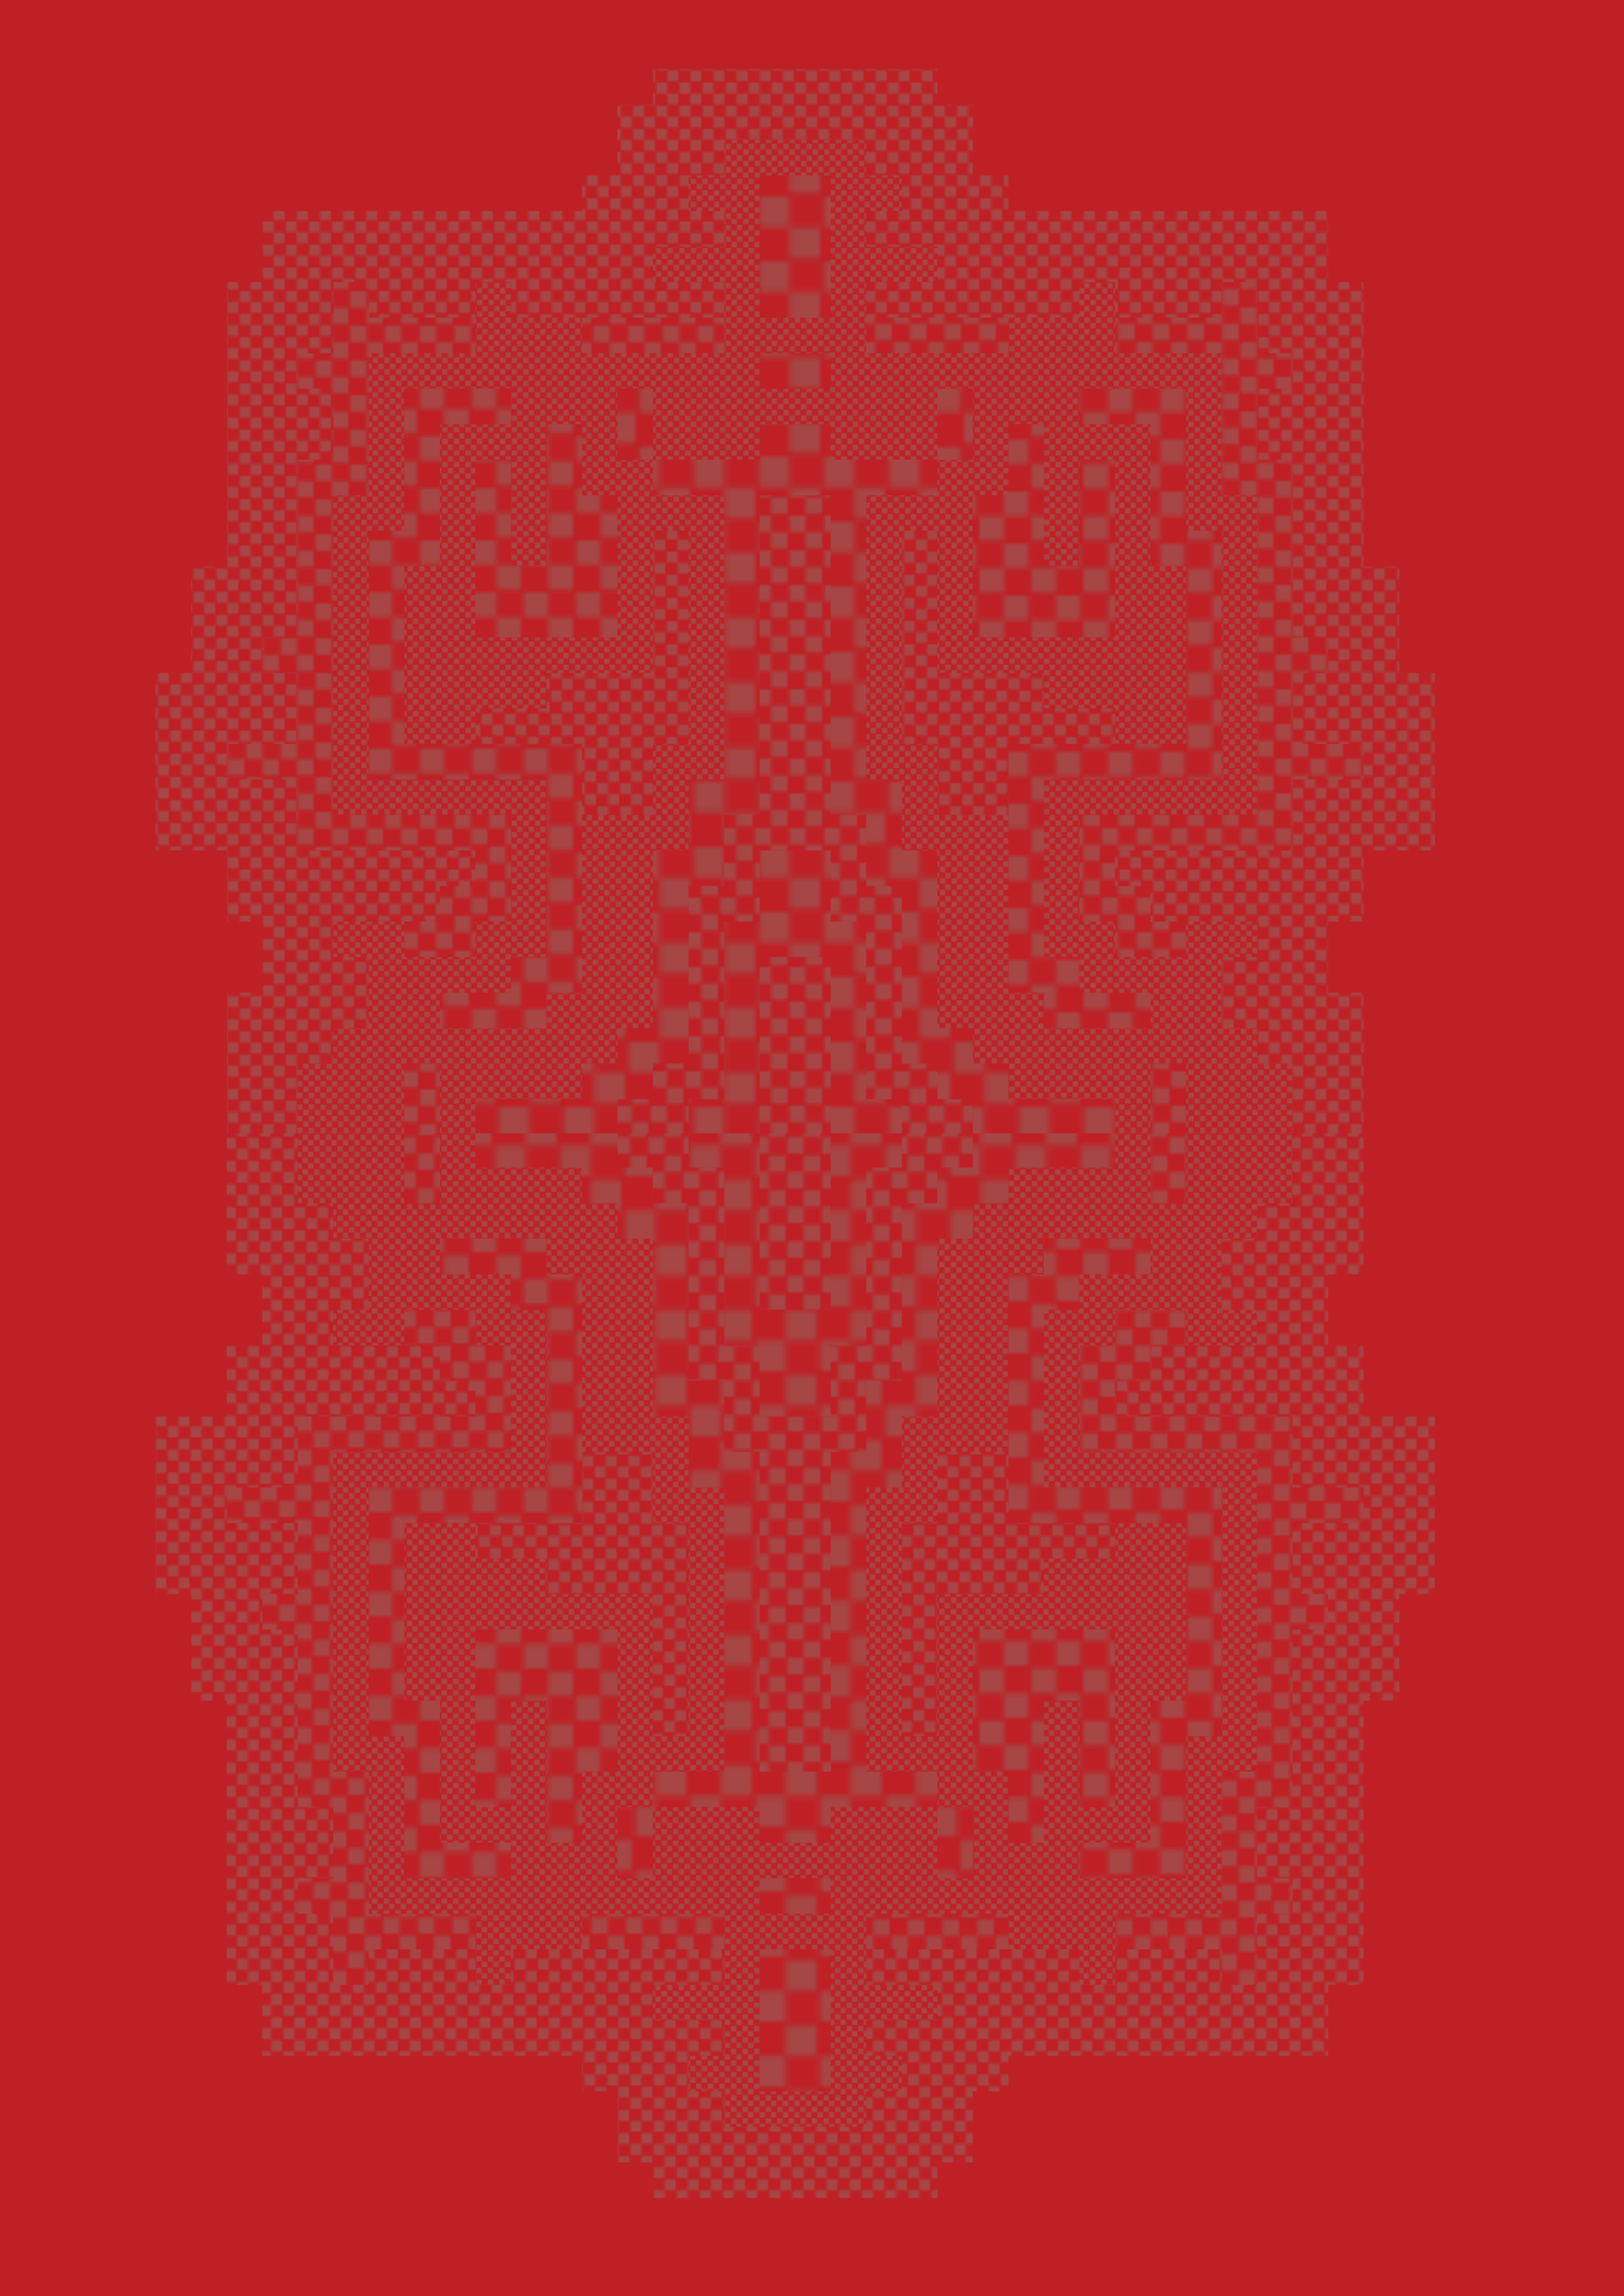 <?xml version="1.0" encoding="UTF-8"?>
<svg id="Layer_1" data-name="Layer 1" xmlns="http://www.w3.org/2000/svg" xmlns:xlink="http://www.w3.org/1999/xlink" viewBox="0 0 841.89 1190.55">
  <defs>
    <style>
      .cls-1 {
        fill: url(#New_Pattern_14);
      }

      .cls-1, .cls-2, .cls-3, .cls-4, .cls-5, .cls-6, .cls-7, .cls-8, .cls-9, .cls-10, .cls-11, .cls-12, .cls-13, .cls-14, .cls-15, .cls-16, .cls-17, .cls-18, .cls-19, .cls-20, .cls-21, .cls-22, .cls-23, .cls-24, .cls-25, .cls-26, .cls-27, .cls-28, .cls-29, .cls-30, .cls-31, .cls-32, .cls-33, .cls-34, .cls-35, .cls-36, .cls-37, .cls-38, .cls-39, .cls-40, .cls-41, .cls-42, .cls-43 {
        stroke-width: 0px;
      }

      .cls-2 {
        fill: none;
      }

      .cls-3 {
        fill: url(#New_Pattern_14-9);
      }

      .cls-4 {
        fill: url(#New_Pattern_14-6);
      }

      .cls-5 {
        fill: url(#New_Pattern_14-8);
      }

      .cls-6 {
        fill: url(#New_Pattern_14-7);
      }

      .cls-7 {
        fill: url(#New_Pattern_14-5);
      }

      .cls-8 {
        fill: url(#New_Pattern_14-4);
      }

      .cls-9 {
        fill: url(#New_Pattern_14-3);
      }

      .cls-10 {
        fill: url(#New_Pattern_14-2);
      }

      .cls-11 {
        fill: #be2026;
      }

      .cls-12 {
        fill: #a64745;
      }

      .cls-13 {
        fill: url(#New_Pattern_14-32);
      }

      .cls-14 {
        fill: url(#New_Pattern_14-40);
      }

      .cls-15 {
        fill: url(#New_Pattern_14-28);
      }

      .cls-16 {
        fill: url(#New_Pattern_14-29);
      }

      .cls-17 {
        fill: url(#New_Pattern_14-27);
      }

      .cls-18 {
        fill: url(#New_Pattern_14-31);
      }

      .cls-19 {
        fill: url(#New_Pattern_14-30);
      }

      .cls-20 {
        fill: url(#New_Pattern_14-23);
      }

      .cls-21 {
        fill: url(#New_Pattern_14-24);
      }

      .cls-22 {
        fill: url(#New_Pattern_14-25);
      }

      .cls-23 {
        fill: url(#New_Pattern_14-26);
      }

      .cls-24 {
        fill: url(#New_Pattern_14-21);
      }

      .cls-25 {
        fill: url(#New_Pattern_14-20);
      }

      .cls-26 {
        fill: url(#New_Pattern_14-22);
      }

      .cls-27 {
        fill: url(#New_Pattern_14-36);
      }

      .cls-28 {
        fill: url(#New_Pattern_14-33);
      }

      .cls-29 {
        fill: url(#New_Pattern_14-35);
      }

      .cls-30 {
        fill: url(#New_Pattern_14-34);
      }

      .cls-31 {
        fill: url(#New_Pattern_14-38);
      }

      .cls-32 {
        fill: url(#New_Pattern_14-39);
      }

      .cls-33 {
        fill: url(#New_Pattern_14-37);
      }

      .cls-34 {
        fill: url(#New_Pattern_14-10);
      }

      .cls-35 {
        fill: url(#New_Pattern_14-11);
      }

      .cls-36 {
        fill: url(#New_Pattern_14-19);
      }

      .cls-37 {
        fill: url(#New_Pattern_14-18);
      }

      .cls-38 {
        fill: url(#New_Pattern_14-17);
      }

      .cls-39 {
        fill: url(#New_Pattern_14-16);
      }

      .cls-40 {
        fill: url(#New_Pattern_14-14);
      }

      .cls-41 {
        fill: url(#New_Pattern_14-15);
      }

      .cls-42 {
        fill: url(#New_Pattern_14-12);
      }

      .cls-43 {
        fill: url(#New_Pattern_14-13);
      }
    </style>
    <pattern id="New_Pattern_14" data-name="New Pattern 14" x="0" y="0" width="11.33" height="11.33" patternTransform="translate(-5608.78 -3795.43) scale(.5)" patternUnits="userSpaceOnUse" viewBox="0 0 11.33 11.33">
      <g>
        <rect class="cls-2" width="11.33" height="11.33"/>
        <rect class="cls-12" x="5.66" y="0" width="5.66" height="5.66"/>
        <rect class="cls-12" x="0" y="5.66" width="5.66" height="5.66"/>
        <rect class="cls-2" x="5.66" y="5.66" width="5.66" height="5.66"/>
      </g>
    </pattern>
    <pattern id="New_Pattern_14-2" data-name="New Pattern 14" patternTransform="translate(-21101.84 3777.36) rotate(-180) scale(1.5 -1.5)" xlink:href="#New_Pattern_14"/>
    <pattern id="New_Pattern_14-3" data-name="New Pattern 14" patternTransform="translate(-21101.84 3777.36) rotate(-180) scale(1.5 -1.5)" xlink:href="#New_Pattern_14"/>
    <pattern id="New_Pattern_14-4" data-name="New Pattern 14" patternTransform="translate(-21101.84 3777.36) rotate(-180) scale(1.5 -1.5)" xlink:href="#New_Pattern_14"/>
    <pattern id="New_Pattern_14-5" data-name="New Pattern 14" patternTransform="translate(-21101.84 3777.36) rotate(-180) scale(1.5 -1.5)" xlink:href="#New_Pattern_14"/>
    <pattern id="New_Pattern_14-6" data-name="New Pattern 14" patternTransform="translate(-31237.9 13657.31) rotate(-180) scale(2.81 -2.81)" xlink:href="#New_Pattern_14"/>
    <pattern id="New_Pattern_14-7" data-name="New Pattern 14" patternTransform="translate(-31237.9 13657.31) rotate(-180) scale(2.81 -2.81)" xlink:href="#New_Pattern_14"/>
    <pattern id="New_Pattern_14-8" data-name="New Pattern 14" patternTransform="translate(-31237.9 13657.31) rotate(-180) scale(2.81 -2.81)" xlink:href="#New_Pattern_14"/>
    <pattern id="New_Pattern_14-9" data-name="New Pattern 14" patternTransform="translate(-31237.9 13657.31) rotate(-180) scale(2.81 -2.81)" xlink:href="#New_Pattern_14"/>
    <pattern id="New_Pattern_14-10" data-name="New Pattern 14" patternTransform="translate(-17240.38 -17.18) rotate(-180) scale(1 -1)" xlink:href="#New_Pattern_14"/>
    <pattern id="New_Pattern_14-11" data-name="New Pattern 14" patternTransform="translate(7986.65 9461.74) scale(2.25)" xlink:href="#New_Pattern_14"/>
    <pattern id="New_Pattern_14-12" data-name="New Pattern 14" patternTransform="translate(12301.85 13685.98) scale(2.81)" xlink:href="#New_Pattern_14"/>
    <pattern id="New_Pattern_14-13" data-name="New Pattern 14" patternTransform="translate(7986.65 9461.74) scale(2.25)" xlink:href="#New_Pattern_14"/>
    <pattern id="New_Pattern_14-14" data-name="New Pattern 14" patternTransform="translate(-1721.16 -1.95)" xlink:href="#New_Pattern_14"/>
    <pattern id="New_Pattern_14-15" data-name="New Pattern 14" patternTransform="translate(-21113.44 3786.92) rotate(-180) scale(1.5 -1.5)" xlink:href="#New_Pattern_14"/>
    <pattern id="New_Pattern_14-16" data-name="New Pattern 14" patternTransform="translate(-21113.44 3786.92) rotate(-180) scale(1.5 -1.5)" xlink:href="#New_Pattern_14"/>
    <pattern id="New_Pattern_14-17" data-name="New Pattern 14" patternTransform="translate(-26891.81 9487.23) rotate(-180) scale(2.25 -2.25)" xlink:href="#New_Pattern_14"/>
    <pattern id="New_Pattern_14-18" data-name="New Pattern 14" patternTransform="translate(-31232.5 13685.98) rotate(-180) scale(2.81 -2.81)" xlink:href="#New_Pattern_14"/>
    <pattern id="New_Pattern_14-19" data-name="New Pattern 14" patternTransform="translate(-26891.81 9487.23) rotate(-180) scale(2.25 -2.25)" xlink:href="#New_Pattern_14"/>
    <pattern id="New_Pattern_14-20" data-name="New Pattern 14" patternTransform="translate(-17234.99 -1.95) rotate(-180) scale(1 -1)" xlink:href="#New_Pattern_14"/>
    <pattern id="New_Pattern_14-21" data-name="New Pattern 14" patternTransform="translate(-5603.12 -11394.1) scale(.5 -.5)" xlink:href="#New_Pattern_14"/>
    <pattern id="New_Pattern_14-22" data-name="New Pattern 14" patternTransform="translate(-21084.85 -18949.9) rotate(-180) scale(1.5)" xlink:href="#New_Pattern_14"/>
    <pattern id="New_Pattern_14-23" data-name="New Pattern 14" patternTransform="translate(-21084.85 -18949.9) rotate(-180) scale(1.5)" xlink:href="#New_Pattern_14"/>
    <pattern id="New_Pattern_14-24" data-name="New Pattern 14" patternTransform="translate(-21084.85 -18949.9) rotate(-180) scale(1.5)" xlink:href="#New_Pattern_14"/>
    <pattern id="New_Pattern_14-25" data-name="New Pattern 14" patternTransform="translate(-21084.85 -18949.9) rotate(-180) scale(1.5)" xlink:href="#New_Pattern_14"/>
    <pattern id="New_Pattern_14-26" data-name="New Pattern 14" patternTransform="translate(-31206.03 -28827.72) rotate(-180) scale(2.81)" xlink:href="#New_Pattern_14"/>
    <pattern id="New_Pattern_14-27" data-name="New Pattern 14" patternTransform="translate(-31206.03 -28827.72) rotate(-180) scale(2.81)" xlink:href="#New_Pattern_14"/>
    <pattern id="New_Pattern_14-28" data-name="New Pattern 14" patternTransform="translate(-31206.03 -28827.72) rotate(-180) scale(2.81)" xlink:href="#New_Pattern_14"/>
    <pattern id="New_Pattern_14-29" data-name="New Pattern 14" patternTransform="translate(-31206.03 -28827.72) rotate(-180) scale(2.81)" xlink:href="#New_Pattern_14"/>
    <pattern id="New_Pattern_14-30" data-name="New Pattern 14" patternTransform="translate(-17217.73 -15166.69) rotate(-180)" xlink:href="#New_Pattern_14"/>
    <pattern id="New_Pattern_14-31" data-name="New Pattern 14" patternTransform="translate(7986.65 -24651.27) scale(2.25 -2.25)" xlink:href="#New_Pattern_14"/>
    <pattern id="New_Pattern_14-32" data-name="New Pattern 14" patternTransform="translate(12333.71 -28856.4) scale(2.81 -2.81)" xlink:href="#New_Pattern_14"/>
    <pattern id="New_Pattern_14-33" data-name="New Pattern 14" patternTransform="translate(7986.65 -24651.27) scale(2.25 -2.25)" xlink:href="#New_Pattern_14"/>
    <pattern id="New_Pattern_14-34" data-name="New Pattern 14" patternTransform="translate(-1698.5 -15181.92) scale(1 -1)" xlink:href="#New_Pattern_14"/>
    <pattern id="New_Pattern_14-35" data-name="New Pattern 14" patternTransform="translate(-21096.45 -18959.46) rotate(-180) scale(1.5)" xlink:href="#New_Pattern_14"/>
    <pattern id="New_Pattern_14-36" data-name="New Pattern 14" patternTransform="translate(-21096.45 -18959.46) rotate(-180) scale(1.5)" xlink:href="#New_Pattern_14"/>
    <pattern id="New_Pattern_14-37" data-name="New Pattern 14" patternTransform="translate(-26891.81 -24676.76) rotate(-180) scale(2.25)" xlink:href="#New_Pattern_14"/>
    <pattern id="New_Pattern_14-38" data-name="New Pattern 14" patternTransform="translate(-31200.64 -28856.4) rotate(-180) scale(2.81)" xlink:href="#New_Pattern_14"/>
    <pattern id="New_Pattern_14-39" data-name="New Pattern 14" patternTransform="translate(-26891.81 -24676.76) rotate(-180) scale(2.25)" xlink:href="#New_Pattern_14"/>
    <pattern id="New_Pattern_14-40" data-name="New Pattern 14" patternTransform="translate(-17212.33 -15181.92) rotate(-180)" xlink:href="#New_Pattern_14"/>
  </defs>
  <rect class="cls-11" width="841.89" height="1190.55"/>
  <g>
    <path class="cls-1" d="M651.69,551.48v-18.41h-18.42v-36.84h18.42v-18.42h-36.84v18.42h-36.84v-18.42h-18.41v-55.25h92.09v-165.78h-18.42v-73.68h-55.26v-36.84h-18.41v18.43h-36.84v18.41h-73.69v-36.84h36.85v-18.41h-36.85v-18.42h18.43v-18.42h-18.43v-18.42h-73.68v18.42h-18.43v18.42h18.43v18.42h-36.85v18.41h36.85v36.84h-73.69v-18.41h-36.84v-18.43h-18.41v36.84h-55.26v73.68h-18.42v165.78h92.09v55.25h-18.41v18.42h-36.84v-18.42h-36.84v18.42h18.42v36.84h-18.42v18.41h-18.42v36.19h55.26v-36.19h18.41v36.19h18.43v-17.76h55.25v-18.43h18.43v-18.41h18.41v-92.1h18.42v-36.84h18.43v-147.35h-36.85v-18.43h-18.41v-36.82h18.41v36.82h55.26v-18.41h36.86v18.41h55.26v-36.82h18.41v36.82h-18.41v18.43h-36.85v147.35h18.43v36.84h18.42v92.1h18.41v18.41h18.43v18.43h55.25v17.76h18.43v-36.19h18.41v36.19h55.26v-36.19h-18.42ZM283.29,293.62v-73.68h18.41v36.84h18.43v73.67h-73.68v-92.1h18.41v55.27h18.43ZM338.54,348.88v-73.68h18.42v110.52h-18.42v36.84h-36.84v92.09h-18.41v18.42h-55.27v-18.42h36.84v-18.42h18.43v-92.1h-92.1v-128.93h18.42v-73.67h55.25v18.41h-36.84v73.68h-18.41v92.1h36.84v-18.43h36.84v-18.41h55.25ZM430.66,201.53h-36.86v-18.43h36.86v18.43ZM430.66,164.69h-36.86v-73.68h36.86v73.68ZM504.33,256.78h18.43v-36.84h18.41v73.68h18.43v-55.27h18.41v92.1h-73.68v-73.67ZM596.44,533.07h-55.27v-18.42h-18.41v-92.09h-36.84v-36.84h-18.42v-110.52h18.42v73.68h55.25v18.41h36.84v18.43h36.84v-92.1h-18.41v-73.68h-36.84v-18.41h55.25v73.67h18.42v128.93h-92.1v92.1h18.43v18.42h36.84v18.42Z"/>
    <rect class="cls-11" x="485.92" y="201.53" width="18.41" height="36.82"/>
    <polygon class="cls-11" points="578.01 238.35 578.01 330.45 504.33 330.45 504.33 256.78 522.76 256.78 522.76 219.94 541.17 219.94 541.17 293.62 559.6 293.62 559.6 238.35 578.01 238.35"/>
    <rect class="cls-11" x="596.44" y="551.48" width="18.41" height="36.19"/>
    <polygon class="cls-11" points="541.17 404.13 541.17 496.23 559.6 496.23 559.6 514.65 596.44 514.65 596.44 533.07 541.17 533.07 541.17 514.65 522.76 514.65 522.76 422.56 485.92 422.56 485.92 385.72 467.5 385.72 467.5 275.2 485.92 275.2 485.92 348.88 541.17 348.88 541.17 367.29 578.01 367.29 578.01 385.72 614.85 385.72 614.85 293.62 596.44 293.62 596.44 219.94 559.6 219.94 559.6 201.53 614.85 201.53 614.85 275.2 633.27 275.2 633.27 404.13 541.17 404.13"/>
    <g>
      <polygon class="cls-10" points="504.33 569.91 504.33 587.67 467.5 587.67 467.5 569.91 449.07 569.91 449.07 477.81 430.66 477.81 430.66 440.97 393.8 440.97 393.8 477.81 375.39 477.81 375.39 569.91 356.96 569.91 356.96 587.67 320.13 587.67 320.13 569.91 338.54 569.91 338.54 551.48 356.96 551.48 356.96 459.39 375.39 459.39 375.39 422.56 393.8 422.56 393.8 256.78 430.66 256.78 430.66 422.56 449.07 422.56 449.07 459.39 467.5 459.39 467.5 551.48 485.92 551.48 485.92 569.91 504.33 569.91"/>
      <rect class="cls-9" x="393.8" y="496.23" width="36.86" height="91.44"/>
      <path class="cls-8" d="M449.07,164.69v18.41h73.69v-18.41h-73.69ZM670.11,385.72v-36.84h18.42v-18.43h-18.42v-92.1h-18.42v-36.82h18.42v-18.43h-18.42v-36.84h-18.42v18.43h-55.26v18.41h55.26v73.68h18.42v165.78h-92.09v55.25h18.41v18.42h36.84v-18.42h-18.41v-18.42h-18.43v-18.42h92.1v-36.84h36.84v-18.41h-36.84Z"/>
      <rect class="cls-7" x="596.44" y="551.48" width="18.41" height="36.19"/>
    </g>
    <g>
      <polygon class="cls-4" points="578.01 569.91 578.01 587.67 504.33 587.67 504.33 569.91 485.92 569.91 485.92 551.48 467.5 551.48 467.5 459.39 449.07 459.39 449.07 422.56 430.66 422.56 430.66 256.78 393.8 256.78 393.8 422.56 375.39 422.56 375.39 459.39 356.96 459.39 356.96 551.48 338.54 551.48 338.54 569.91 320.13 569.91 320.13 587.67 246.45 587.67 246.45 569.91 301.7 569.91 301.7 551.48 320.13 551.48 320.13 533.07 338.54 533.07 338.54 440.97 356.96 440.97 356.96 404.13 375.39 404.13 375.39 256.78 338.54 256.78 338.54 238.35 393.8 238.35 393.8 219.94 430.66 219.94 430.66 238.35 485.92 238.35 485.92 256.78 449.07 256.78 449.07 404.13 467.5 404.13 467.5 440.97 485.92 440.97 485.92 533.07 504.33 533.07 504.33 551.48 522.76 551.48 522.76 569.91 578.01 569.91"/>
      <rect class="cls-6" x="393.8" y="183.1" width="36.86" height="18.43"/>
      <rect class="cls-5" x="393.8" y="91.01" width="36.86" height="73.68"/>
      <polygon class="cls-3" points="467.5 569.91 467.5 587.67 430.66 587.67 430.66 496.23 393.8 496.23 393.8 587.67 356.96 587.67 356.96 569.91 375.39 569.91 375.39 477.81 393.8 477.81 393.8 440.97 430.66 440.97 430.66 477.81 449.07 477.81 449.07 569.91 467.5 569.91"/>
    </g>
    <polygon class="cls-34" points="743.79 348.88 743.79 440.97 706.95 440.97 706.95 477.81 688.53 477.81 688.53 514.65 706.95 514.65 706.95 587.67 670.11 587.67 670.11 551.48 651.69 551.48 651.69 533.07 633.27 533.07 633.27 496.23 651.69 496.23 651.69 477.81 596.44 477.81 596.44 459.39 578.01 459.39 578.01 440.97 670.11 440.97 670.11 404.13 706.95 404.13 706.95 385.72 670.11 385.72 670.11 348.88 688.53 348.88 688.53 330.45 670.11 330.45 670.11 238.35 651.69 238.35 651.69 201.53 670.11 201.53 670.11 183.1 651.69 183.1 651.69 146.26 633.27 146.26 633.27 164.69 578.01 164.69 578.01 146.26 559.6 146.26 559.6 164.69 449.07 164.69 449.07 146.26 485.92 146.26 485.92 127.85 449.07 127.85 449.07 109.43 467.5 109.43 467.5 91.01 449.07 91.01 449.07 72.59 375.39 72.59 375.39 91.01 356.96 91.01 356.96 109.43 375.39 109.43 375.39 127.85 338.54 127.85 338.54 146.26 375.39 146.26 375.39 164.69 264.86 164.69 264.86 146.26 246.45 146.26 246.45 164.69 191.19 164.69 191.19 146.26 172.77 146.26 172.77 183.1 154.35 183.1 154.35 201.53 172.77 201.53 172.77 238.35 154.35 238.35 154.35 330.45 135.93 330.45 135.93 348.88 154.35 348.88 154.35 385.72 117.51 385.72 117.51 404.13 154.35 404.13 154.35 440.97 246.45 440.97 246.45 459.39 228.02 459.39 228.02 477.81 172.77 477.81 172.77 496.23 191.19 496.23 191.19 533.07 172.77 533.07 172.77 551.48 154.35 551.48 154.35 587.67 117.51 587.67 117.51 514.65 135.93 514.65 135.93 477.81 117.51 477.81 117.51 440.97 80.67 440.97 80.67 348.88 99.1 348.88 99.1 293.62 117.51 293.62 117.51 146.26 135.93 146.26 135.93 109.43 301.7 109.43 301.7 91.01 320.13 91.01 320.13 54.16 338.54 54.16 338.54 35.75 485.92 35.75 485.92 54.16 504.33 54.16 504.33 91.01 522.76 91.01 522.76 109.43 688.53 109.43 688.53 146.26 706.95 146.26 706.95 293.62 725.36 293.62 725.36 348.88 743.79 348.88"/>
    <polygon class="cls-35" points="541.17 404.13 541.17 496.23 559.6 496.23 559.6 514.65 596.44 514.65 596.44 533.07 541.17 533.07 541.17 514.65 522.76 514.65 522.76 385.72 614.85 385.72 614.85 293.62 596.44 293.62 596.44 219.94 559.6 219.94 559.6 201.53 614.85 201.53 614.85 275.2 633.27 275.2 633.27 404.13 541.17 404.13"/>
    <rect class="cls-42" x="485.92" y="201.53" width="18.41" height="36.82"/>
    <polygon class="cls-43" points="578.01 238.35 578.01 330.45 504.33 330.45 504.33 256.78 522.76 256.78 522.76 219.94 541.17 219.94 541.17 293.62 559.6 293.62 559.6 238.35 578.01 238.35"/>
    <polygon class="cls-40" points="578.01 367.29 578.01 385.72 522.76 385.72 522.76 422.56 485.92 422.56 485.92 385.72 467.5 385.72 467.5 275.2 485.92 275.2 485.92 348.88 541.17 348.88 541.17 367.29 578.01 367.29"/>
    <g>
      <rect class="cls-11" x="320.13" y="201.53" width="18.41" height="36.82"/>
      <polygon class="cls-11" points="320.13 256.78 320.13 330.45 246.45 330.45 246.45 238.35 264.86 238.35 264.86 293.62 283.29 293.62 283.29 219.94 301.7 219.94 301.7 256.78 320.13 256.78"/>
      <rect class="cls-11" x="209.61" y="551.48" width="18.41" height="36.19"/>
      <polygon class="cls-11" points="356.96 275.2 356.96 385.72 338.54 385.72 338.54 422.56 301.7 422.56 301.7 514.65 283.29 514.65 283.29 533.07 228.02 533.07 228.02 514.65 264.86 514.65 264.86 496.23 283.29 496.23 283.29 404.13 191.19 404.13 191.19 275.2 209.61 275.2 209.61 201.53 264.86 201.53 264.86 219.94 228.02 219.94 228.02 293.62 209.61 293.62 209.61 385.72 246.45 385.72 246.45 367.29 283.29 367.29 283.29 348.88 338.54 348.88 338.54 275.2 356.96 275.2"/>
      <g>
        <path class="cls-41" d="M301.7,164.69v18.41h73.69v-18.41h-73.69ZM172.77,422.56v-165.78h18.42v-73.68h55.26v-18.41h-55.26v-18.43h-18.42v36.84h-18.42v18.43h18.42v36.82h-18.42v92.1h-18.42v18.43h18.42v36.84h-36.84v18.41h36.84v36.84h92.1v18.42h-18.43v18.42h-18.41v18.42h36.84v-18.42h18.41v-55.25h-92.09Z"/>
        <rect class="cls-39" x="209.61" y="551.48" width="18.41" height="36.19"/>
      </g>
      <polygon class="cls-38" points="301.7 385.72 301.7 514.65 283.29 514.65 283.29 533.07 228.02 533.07 228.02 514.65 264.86 514.65 264.86 496.23 283.29 496.23 283.29 404.13 191.19 404.13 191.19 275.2 209.61 275.2 209.61 201.53 264.86 201.53 264.86 219.94 228.02 219.94 228.02 293.62 209.61 293.62 209.61 385.72 301.7 385.72"/>
      <rect class="cls-37" x="320.13" y="201.53" width="18.41" height="36.82"/>
      <polygon class="cls-36" points="320.13 256.78 320.13 330.45 246.45 330.45 246.45 238.35 264.86 238.35 264.86 293.62 283.29 293.62 283.29 219.94 301.7 219.94 301.7 256.78 320.13 256.78"/>
      <polygon class="cls-25" points="356.96 275.2 356.96 385.72 338.54 385.72 338.54 422.56 301.7 422.56 301.7 385.72 246.45 385.72 246.45 367.29 283.29 367.29 283.29 348.88 338.54 348.88 338.54 275.2 356.96 275.2"/>
    </g>
  </g>
  <g>
    <path class="cls-24" d="M670.11,623.86v-36.19s-55.26,0-55.26,0v36.19h-18.41v-36.19s-18.43,0-18.43,0v17.76h-55.25s0,18.43,0,18.43h-18.43s0,18.41,0,18.41h-18.41s0,92.1,0,92.1h-18.42s0,36.84,0,36.84h-18.43s0,147.35,0,147.35h36.85v18.43s18.41,0,18.41,0v36.82h-18.41v-36.82s-55.26,0-55.26,0v18.41h-36.86v-18.41s-55.26,0-55.26,0v36.82h-18.41v-36.82h18.41s0-18.43,0-18.43h36.85s0-147.35,0-147.35h-18.43v-36.84s-18.42,0-18.42,0v-92.1s-18.41,0-18.41,0v-18.41s-18.43,0-18.43,0v-18.43s-55.25,0-55.25,0v-17.76s-18.43,0-18.43,0v36.19h-18.41v-36.19s-55.26,0-55.26,0v36.19s18.42,0,18.42,0v18.41s18.42,0,18.42,0v36.84h-18.42s0,18.42,0,18.42h36.84s0-18.42,0-18.42h36.84v18.42s18.41,0,18.41,0v55.25h-92.09s0,165.78,0,165.78h18.42v73.68s55.26,0,55.26,0v36.84s18.41,0,18.41,0v-18.43h36.84s0-18.41,0-18.41h73.69v36.84h-36.85s0,18.41,0,18.41h36.85v18.42h-18.43s0,18.42,0,18.42h18.43v18.42s73.68,0,73.68,0v-18.42h18.43s0-18.42,0-18.42h-18.43v-18.42h36.85s0-18.41,0-18.41h-36.85v-36.84h73.69v18.41s36.84,0,36.84,0v18.43s18.41,0,18.41,0v-36.84h55.26s0-73.68,0-73.68h18.42s0-165.78,0-165.78h-92.09v-55.25h18.41s0-18.42,0-18.42h36.84v18.42s36.84,0,36.84,0v-18.42s-18.42,0-18.42,0v-36.84h18.42s0-18.41,0-18.41h18.42ZM264.86,881.72v55.27h-18.41v-92.1h73.68v73.67h-18.43s0,36.84,0,36.84h-18.41v-73.68s-18.43,0-18.43,0ZM283.29,826.46v-18.41s-36.84,0-36.84,0v-18.43s-36.84,0-36.84,0v92.1s18.41,0,18.41,0v73.68s36.84,0,36.84,0v18.41h-55.25v-73.67s-18.42,0-18.42,0v-128.93h92.1s0-92.1,0-92.1h-18.43v-18.42s-36.84,0-36.84,0v-18.42h55.27v18.42s18.41,0,18.41,0v92.09s36.84,0,36.84,0v36.84s18.42,0,18.42,0v110.52h-18.42v-73.68s-55.25,0-55.25,0ZM430.66,992.24h-36.86v-18.43h36.86v18.43ZM430.66,1084.33h-36.86v-73.68h36.86v73.68ZM504.33,844.89h73.68v92.1h-18.41v-55.27s-18.43,0-18.43,0v73.68h-18.41v-36.84s-18.43,0-18.43,0v-73.67ZM596.44,660.69h-36.84s0,18.42,0,18.42h-18.43s0,92.1,0,92.1h92.1v128.93h-18.42s0,73.67,0,73.67h-55.25v-18.41h36.84s0-73.68,0-73.68h18.41s0-92.1,0-92.1h-36.84s0,18.43,0,18.43h-36.84s0,18.41,0,18.41h-55.25s0,73.68,0,73.68h-18.42v-110.52h18.42s0-36.84,0-36.84h36.84s0-92.09,0-92.09h18.41s0-18.42,0-18.42h55.27v18.42Z"/>
    <rect class="cls-11" x="485.92" y="936.99" width="18.41" height="36.82"/>
    <polygon class="cls-11" points="578.01 936.99 578.01 844.89 504.33 844.89 504.33 918.56 522.76 918.56 522.76 955.4 541.17 955.4 541.17 881.72 559.6 881.72 559.6 936.99 578.01 936.99"/>
    <rect class="cls-11" x="596.44" y="587.67" width="18.41" height="36.19"/>
    <polygon class="cls-11" points="541.17 771.21 541.17 679.11 559.6 679.11 559.6 660.69 596.44 660.69 596.44 642.27 541.17 642.27 541.17 660.69 522.76 660.69 522.76 752.78 485.92 752.78 485.92 789.62 467.5 789.62 467.5 900.14 485.92 900.14 485.92 826.46 541.17 826.46 541.17 808.05 578.01 808.05 578.01 789.62 614.85 789.62 614.85 881.72 596.44 881.72 596.44 955.4 559.6 955.4 559.6 973.81 614.85 973.81 614.85 900.14 633.27 900.14 633.27 771.21 541.17 771.21"/>
    <g>
      <polygon class="cls-26" points="504.33 605.43 504.33 587.67 467.5 587.67 467.5 605.43 449.07 605.43 449.07 697.53 430.66 697.53 430.66 734.37 393.8 734.37 393.8 697.53 375.39 697.53 375.39 605.43 356.96 605.43 356.96 587.67 320.13 587.67 320.13 605.43 338.54 605.43 338.54 623.86 356.96 623.86 356.96 715.95 375.39 715.95 375.39 752.78 393.8 752.78 393.8 918.56 430.66 918.56 430.66 752.78 449.07 752.78 449.07 715.95 467.5 715.95 467.5 623.86 485.92 623.86 485.92 605.43 504.33 605.43"/>
      <rect class="cls-20" x="393.8" y="587.67" width="36.86" height="91.44"/>
      <path class="cls-21" d="M522.76,1010.65v-18.41s-73.69,0-73.69,0v18.41s73.69,0,73.69,0ZM706.95,789.62v-18.41s-36.84,0-36.84,0v-36.84s-92.1,0-92.1,0v-18.42h18.43s0-18.42,0-18.42h18.41s0-18.42,0-18.42h-36.84s0,18.42,0,18.42h-18.41s0,55.25,0,55.25h92.09v165.78h-18.42s0,73.68,0,73.68h-55.26s0,18.41,0,18.41h55.26v18.43s18.42,0,18.42,0v-36.84h18.42s0-18.43,0-18.43h-18.42v-36.82h18.42s0-92.1,0-92.1h18.42s0-18.43,0-18.43h-18.42v-36.84h36.84Z"/>
      <rect class="cls-22" x="596.44" y="587.67" width="18.41" height="36.19"/>
    </g>
    <g>
      <polygon class="cls-23" points="578.01 605.43 578.01 587.67 504.33 587.67 504.33 605.43 485.92 605.43 485.92 623.86 467.5 623.86 467.5 715.95 449.07 715.95 449.07 752.78 430.66 752.78 430.66 918.56 393.8 918.56 393.8 752.78 375.39 752.78 375.39 715.95 356.96 715.95 356.96 623.86 338.54 623.86 338.54 605.43 320.13 605.43 320.13 587.67 246.45 587.67 246.45 605.43 301.7 605.43 301.7 623.86 320.13 623.86 320.13 642.27 338.54 642.27 338.54 734.37 356.96 734.37 356.96 771.21 375.39 771.21 375.39 918.56 338.54 918.56 338.54 936.99 393.8 936.99 393.8 955.4 430.66 955.4 430.66 936.99 485.92 936.99 485.92 918.56 449.07 918.56 449.07 771.21 467.5 771.21 467.5 734.37 485.92 734.37 485.92 642.27 504.33 642.27 504.33 623.86 522.76 623.86 522.76 605.43 578.01 605.43"/>
      <rect class="cls-17" x="393.8" y="973.81" width="36.86" height="18.43"/>
      <rect class="cls-15" x="393.8" y="1010.65" width="36.86" height="73.68"/>
      <polygon class="cls-16" points="467.5 605.43 467.5 587.67 430.66 587.67 430.66 679.11 393.8 679.11 393.8 587.67 356.96 587.67 356.96 605.43 375.39 605.43 375.39 697.53 393.8 697.53 393.8 734.37 430.66 734.37 430.66 697.53 449.07 697.53 449.07 605.43 467.5 605.43"/>
    </g>
    <polygon class="cls-19" points="743.79 826.46 743.79 734.37 706.95 734.37 706.95 697.53 688.53 697.53 688.53 660.69 706.95 660.69 706.95 587.67 670.11 587.67 670.11 623.86 651.69 623.86 651.69 642.27 633.27 642.27 633.27 679.11 651.69 679.11 651.69 697.53 596.44 697.53 596.44 715.95 578.01 715.95 578.01 734.37 670.11 734.37 670.11 771.21 706.95 771.21 706.95 789.62 670.11 789.62 670.11 826.46 688.53 826.46 688.53 844.89 670.11 844.89 670.11 936.99 651.69 936.99 651.69 973.81 670.11 973.81 670.11 992.24 651.69 992.24 651.69 1029.08 633.27 1029.08 633.27 1010.65 578.01 1010.65 578.01 1029.08 559.6 1029.08 559.6 1010.65 449.07 1010.65 449.07 1029.08 485.92 1029.08 485.92 1047.49 449.07 1047.49 449.07 1065.91 467.5 1065.91 467.5 1084.33 449.07 1084.33 449.07 1102.75 375.39 1102.75 375.39 1084.33 356.96 1084.33 356.96 1065.91 375.39 1065.91 375.39 1047.49 338.54 1047.49 338.54 1029.08 375.39 1029.08 375.39 1010.65 264.86 1010.65 264.86 1029.08 246.45 1029.08 246.45 1010.65 191.19 1010.65 191.19 1029.08 172.77 1029.08 172.77 992.24 154.35 992.24 154.35 973.81 172.77 973.81 172.77 936.99 154.35 936.99 154.35 844.89 135.93 844.89 135.93 826.46 154.35 826.46 154.35 789.62 117.51 789.62 117.51 771.21 154.35 771.21 154.35 734.37 246.45 734.37 246.45 715.95 228.02 715.95 228.02 697.53 172.77 697.53 172.77 679.11 191.19 679.11 191.19 642.27 172.77 642.27 172.77 623.86 154.35 623.86 154.35 587.67 117.51 587.67 117.51 660.69 135.93 660.69 135.93 697.53 117.51 697.53 117.51 734.37 80.67 734.37 80.67 826.46 99.1 826.46 99.1 881.72 117.51 881.72 117.51 1029.08 135.93 1029.08 135.93 1065.91 301.7 1065.91 301.7 1084.33 320.13 1084.33 320.13 1121.18 338.54 1121.18 338.54 1139.59 485.92 1139.59 485.92 1121.18 504.33 1121.18 504.33 1084.33 522.76 1084.33 522.76 1065.91 688.53 1065.91 688.53 1029.08 706.95 1029.08 706.95 881.72 725.36 881.72 725.36 826.46 743.79 826.46"/>
    <polygon class="cls-18" points="541.17 771.21 541.17 679.11 559.6 679.11 559.6 660.69 596.44 660.69 596.44 642.27 541.17 642.27 541.17 660.69 522.76 660.69 522.76 789.62 614.85 789.62 614.85 881.72 596.44 881.72 596.44 955.4 559.6 955.4 559.6 973.81 614.85 973.81 614.85 900.14 633.27 900.14 633.27 771.21 541.17 771.21"/>
    <rect class="cls-13" x="485.92" y="936.99" width="18.41" height="36.82"/>
    <polygon class="cls-28" points="578.01 936.99 578.01 844.89 504.33 844.89 504.33 918.56 522.76 918.56 522.76 955.4 541.17 955.4 541.17 881.72 559.6 881.72 559.6 936.99 578.01 936.99"/>
    <polygon class="cls-30" points="578.01 808.05 578.01 789.62 522.76 789.62 522.76 752.78 485.92 752.78 485.92 789.62 467.5 789.62 467.5 900.14 485.92 900.14 485.92 826.46 541.17 826.46 541.17 808.05 578.01 808.05"/>
    <g>
      <rect class="cls-11" x="320.13" y="936.99" width="18.41" height="36.82"/>
      <polygon class="cls-11" points="320.13 918.56 320.13 844.89 246.45 844.89 246.45 936.99 264.86 936.99 264.86 881.72 283.29 881.72 283.29 955.4 301.7 955.4 301.7 918.56 320.13 918.56"/>
      <rect class="cls-11" x="209.61" y="587.67" width="18.41" height="36.19"/>
      <polygon class="cls-11" points="356.96 900.14 356.96 789.62 338.54 789.62 338.54 752.78 301.7 752.78 301.7 660.69 283.29 660.69 283.29 642.27 228.02 642.27 228.02 660.69 264.86 660.69 264.86 679.11 283.29 679.11 283.29 771.21 191.19 771.21 191.19 900.14 209.61 900.14 209.61 973.81 264.86 973.81 264.86 955.4 228.02 955.4 228.02 881.72 209.61 881.72 209.61 789.62 246.45 789.62 246.45 808.05 283.29 808.05 283.29 826.46 338.54 826.46 338.54 900.14 356.96 900.14"/>
      <g>
        <path class="cls-29" d="M375.39,1010.65v-18.41s-73.69,0-73.69,0v18.41s73.69,0,73.69,0ZM264.86,752.78v-55.25s-18.41,0-18.41,0v-18.42s-36.84,0-36.84,0v18.42s18.41,0,18.41,0v18.42s18.43,0,18.43,0v18.42h-92.1s0,36.84,0,36.84h-36.84s0,18.41,0,18.41h36.84v36.84h-18.42s0,18.43,0,18.43h18.42v92.1s18.42,0,18.42,0v36.82h-18.42s0,18.43,0,18.43h18.42v36.84s18.42,0,18.42,0v-18.43h55.26s0-18.41,0-18.41h-55.26v-73.68s-18.42,0-18.42,0v-165.78h92.09Z"/>
        <rect class="cls-27" x="209.61" y="587.67" width="18.41" height="36.19"/>
      </g>
      <polygon class="cls-33" points="301.7 789.62 301.7 660.69 283.29 660.69 283.29 642.27 228.02 642.27 228.02 660.69 264.86 660.69 264.86 679.11 283.29 679.11 283.29 771.21 191.19 771.21 191.19 900.14 209.61 900.14 209.61 973.81 264.86 973.81 264.86 955.4 228.02 955.4 228.02 881.72 209.61 881.72 209.61 789.62 301.7 789.62"/>
      <rect class="cls-31" x="320.13" y="936.99" width="18.41" height="36.82"/>
      <polygon class="cls-32" points="320.13 918.56 320.13 844.89 246.45 844.89 246.45 936.99 264.86 936.99 264.86 881.72 283.29 881.72 283.29 955.4 301.7 955.4 301.7 918.56 320.13 918.56"/>
      <polygon class="cls-14" points="356.96 900.14 356.96 789.62 338.54 789.62 338.54 752.78 301.7 752.78 301.7 789.62 246.45 789.62 246.45 808.05 283.29 808.05 283.29 826.46 338.54 826.46 338.54 900.14 356.96 900.14"/>
    </g>
  </g>
</svg>